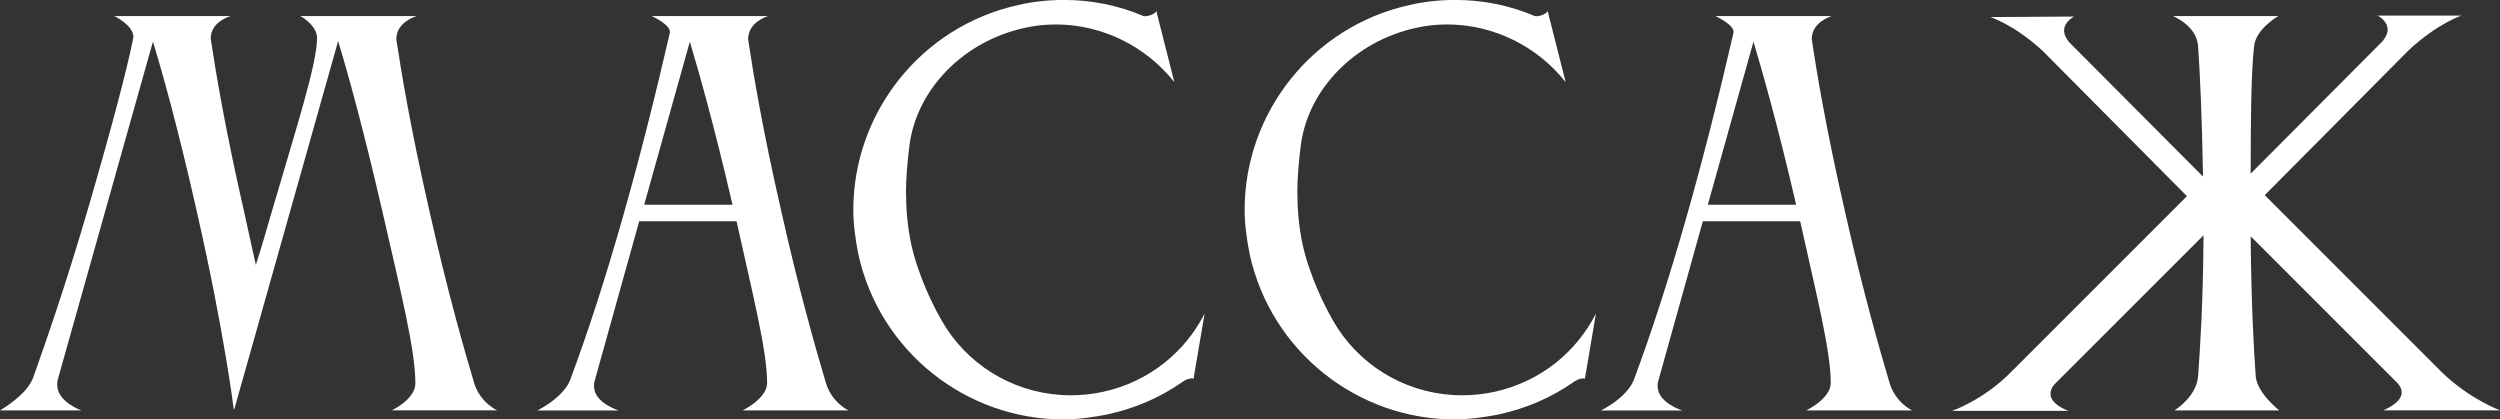<?xml version="1.0" encoding="UTF-8"?> <svg xmlns="http://www.w3.org/2000/svg" id="_Слой_2" data-name="Слой 2" viewBox="0 0 486.42 81.6"><rect x="0" y="0" width="486.42" height="81.6" fill="#333333" stroke="none"/><defs><style> .cls-1 { fill: #fff; } </style></defs><g id="_Слой_1-2" data-name="Слой 1"><g><path class="cls-1" d="M49.78,51.54c.98-3.03,1.95-6.34,2.93-9.76,5.17-17.67,8.98-29.38,8.98-34.46,0-2.05-2.54-3.9-3.32-4.2h22.74s-4,1.07-4,4.49c0,.2.1.39.1.68.88,5.76,2.64,16.59,6.44,33.19,3.42,15.23,6.73,26.75,8.59,32.99,1.17,3.9,4.49,5.37,4.49,5.37h-20.5s4.59-2.15,4.59-5.27c0-6.54-2.93-18.16-6.34-33.09-3.81-16.59-6.93-27.72-8.69-33.48l-20.21,71.65h-.1s-1.76-14.64-7.13-38.26c-3.71-16.5-6.83-27.53-8.59-33.29L11.23,73.89c-.1.39-.1.68-.1.98,0,3.32,4.69,4.98,4.69,4.98H0s5.17-2.93,6.44-6.34c2.15-6.05,6.25-17.67,10.83-33.38,4.69-16.11,7.52-27.04,8.59-32.41,0-.19.1-.29.1-.49,0-2.34-3.71-4.1-3.71-4.1h22.65s-3.9.98-3.9,4.39c0,.19.1.39.1.68.88,5.76,2.64,16.59,6.44,33.19.78,3.51,1.56,7.22,2.24,10.15Z"></path><path class="cls-1" d="M110.99,73.79c6.93-18.64,13.37-41.48,19.33-67.35.02-.07.03-.15.03-.22,0-1.5-3.54-3.09-3.54-3.09h22.65s-3.9,1.07-3.9,4.49c0,.2.1.39.1.68.88,5.76,2.63,16.59,6.44,33.19,3.42,15.23,6.73,26.75,8.59,32.99,1.17,3.9,4.39,5.37,4.39,5.37h-20.6s4.78-2.25,4.78-5.37c0-6.25-2.83-17.28-5.95-31.43h-18.94l-8.69,31.14c-.1.29-.1.68-.1.98,0,3.22,4.78,4.69,4.78,4.69h-15.81s5.08-2.44,6.44-6.05ZM142.52,39.83c-3.61-15.62-6.64-26.16-8.3-31.72l-8.88,31.72h17.18Z"></path><path class="cls-1" d="M176.3,37.77c0,3.22.29,6.34.98,9.66,1.27,5.95,4.39,12.59,6.83,16.4,5.27,8.1,14.35,13.08,24.21,13.08,2.05,0,4.2-.2,6.34-.68,8.88-1.95,15.91-7.71,19.72-15.23l-2.15,12.69c-.49-.2-1.46.1-2.25.68-4.2,2.93-9.08,5.08-14.45,6.25-2.93.59-5.86.98-8.69.98-18.74,0-35.63-13.08-39.83-32.11-.58-2.93-.98-5.86-.98-8.69,0-18.74,13.08-35.63,32.11-39.83,2.93-.68,5.96-.98,8.88-.98,5.37,0,10.64,1.07,15.42,3.12.39.2,2.25-.2,2.54-.98l3.51,13.86c-5.47-6.93-13.96-11.23-23.04-11.23-2.05,0-4.1.2-6.15.68-11.62,2.54-20.89,11.71-22.35,22.84-.39,3.22-.68,6.34-.68,9.47Z"></path><path class="cls-1" d="M252.44,37.77c0,3.22.29,6.34.98,9.66,1.27,5.95,4.39,12.59,6.83,16.4,5.27,8.1,14.35,13.08,24.21,13.08,2.05,0,4.2-.2,6.34-.68,8.88-1.95,15.91-7.71,19.72-15.23l-2.15,12.69c-.49-.2-1.46.1-2.25.68-4.2,2.93-9.08,5.08-14.45,6.25-2.93.59-5.86.98-8.69.98-18.74,0-35.63-13.08-39.83-32.11-.58-2.93-.98-5.86-.98-8.69,0-18.74,13.08-35.63,32.11-39.83,2.93-.68,5.96-.98,8.88-.98,5.37,0,10.64,1.07,15.42,3.12.39.2,2.25-.2,2.54-.98l3.51,13.86c-5.47-6.93-13.96-11.23-23.04-11.23-2.05,0-4.1.2-6.15.68-11.62,2.54-20.89,11.71-22.35,22.84-.39,3.22-.68,6.34-.68,9.47Z"></path><path class="cls-1" d="M317.94,73.79c6.93-18.64,13.37-41.48,19.33-67.35.02-.07.03-.15.03-.22,0-1.5-3.54-3.09-3.54-3.09h22.65s-3.9,1.07-3.9,4.49c0,.2.1.39.1.68.88,5.76,2.63,16.59,6.44,33.19,3.42,15.23,6.74,26.75,8.59,32.99,1.17,3.9,4.39,5.37,4.39,5.37h-20.6s4.78-2.25,4.78-5.37c0-6.25-2.83-17.28-5.95-31.43h-18.94l-8.69,31.14c-.1.29-.1.68-.1.98,0,3.22,4.78,4.69,4.78,4.69h-15.81s5.08-2.44,6.44-6.05ZM349.47,39.83c-3.61-15.62-6.64-26.16-8.3-31.72l-8.88,31.72h17.18Z"></path><path class="cls-1" d="M425.51,38.17l-28.01-28.21c-5.56-5.17-10.25-6.64-10.25-6.64l16.3-.1s-1.95.98-1.95,2.73c0,.68.29,1.37.98,2.25l26.06,26.16c-.2-11.52-.59-20.3-.98-25.57-.39-3.9-4.88-5.66-4.88-5.66h20.5s-4.29,2.44-4.69,5.76c-.59,4.88-.68,14.45-.68,24.89l25.67-25.77c.68-.88.98-1.56.98-2.25,0-1.76-1.95-2.73-1.95-2.73h16.3s-4.69,1.56-10.25,6.73l-28.01,28.21,34.55,34.55c5.37,5.17,11.23,7.32,11.23,7.32h-22.74s3.61-1.37,3.61-3.51c0-.59-.29-1.27-.98-1.95l-28.41-28.4c.1,12.79.59,21.77.98,27.23.29,3.32,4.59,6.64,4.59,6.64h-20.4s4.2-2.54,4.59-6.54c.39-5.37.98-14.06,1.07-27.53l-28.8,28.79c-.78.78-.98,1.46-.98,2.05,0,2.15,3.51,3.32,3.51,3.32h-22.65s5.95-2.05,11.23-7.32l34.46-34.46Z"></path></g></g></svg> 